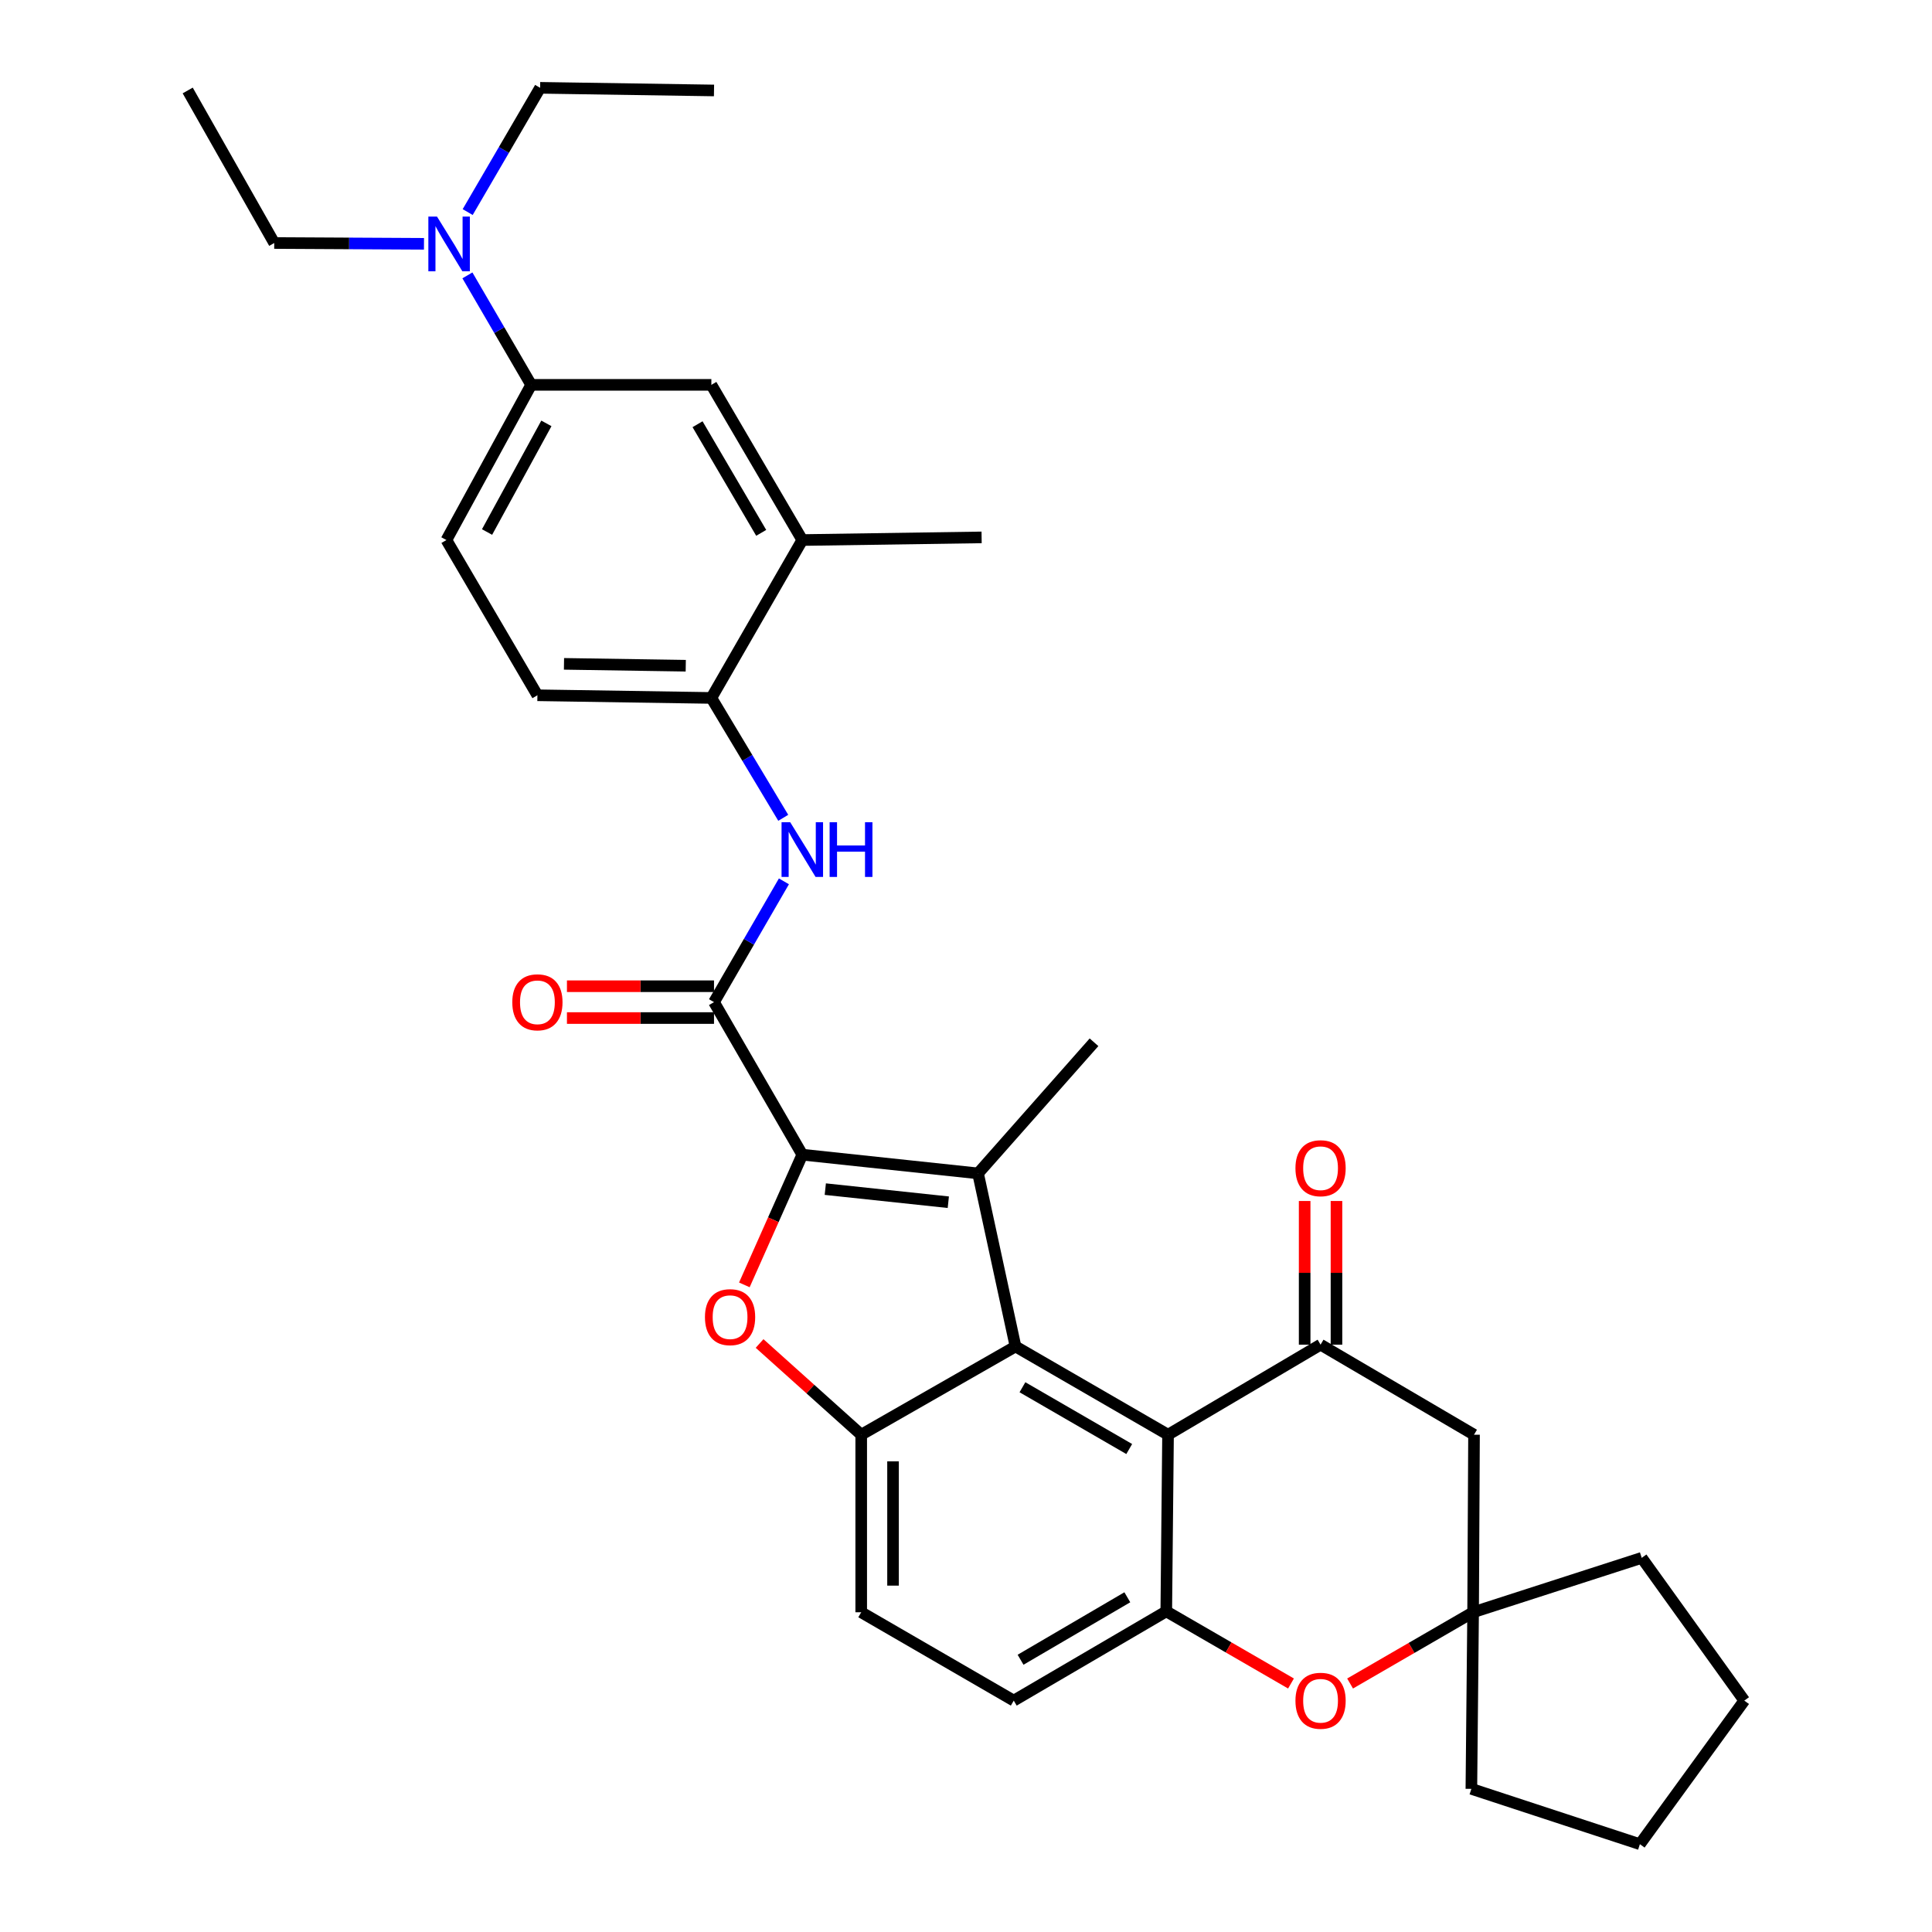 <?xml version='1.0' encoding='iso-8859-1'?>
<svg version='1.1' baseProfile='full'
              xmlns='http://www.w3.org/2000/svg'
                      xmlns:rdkit='http://www.rdkit.org/xml'
                      xmlns:xlink='http://www.w3.org/1999/xlink'
                  xml:space='preserve'
width='1000px' height='1000px' viewBox='0 0 1000 1000'>
<!-- END OF HEADER -->
<rect style='opacity:1.0;fill:#FFFFFF;stroke:none' width='1000' height='1000' x='0' y='0'> </rect>
<path class='bond-0' d='M 415.271,597.659 L 506.232,607.341' style='fill:none;fill-rule:evenodd;stroke:#000000;stroke-width:6px;stroke-linecap:butt;stroke-linejoin:miter;stroke-opacity:1' />
<path class='bond-0' d='M 427.172,615.49 L 490.844,622.267' style='fill:none;fill-rule:evenodd;stroke:#000000;stroke-width:6px;stroke-linecap:butt;stroke-linejoin:miter;stroke-opacity:1' />
<path class='bond-2' d='M 415.271,597.659 L 400.274,631.357' style='fill:none;fill-rule:evenodd;stroke:#000000;stroke-width:6px;stroke-linecap:butt;stroke-linejoin:miter;stroke-opacity:1' />
<path class='bond-2' d='M 400.274,631.357 L 385.277,665.055' style='fill:none;fill-rule:evenodd;stroke:#FF0000;stroke-width:6px;stroke-linecap:butt;stroke-linejoin:miter;stroke-opacity:1' />
<path class='bond-4' d='M 415.271,597.659 L 369.572,518.705' style='fill:none;fill-rule:evenodd;stroke:#000000;stroke-width:6px;stroke-linecap:butt;stroke-linejoin:miter;stroke-opacity:1' />
<path class='bond-1' d='M 506.232,607.341 L 525.623,696.928' style='fill:none;fill-rule:evenodd;stroke:#000000;stroke-width:6px;stroke-linecap:butt;stroke-linejoin:miter;stroke-opacity:1' />
<path class='bond-23' d='M 506.232,607.341 L 566.262,539.477' style='fill:none;fill-rule:evenodd;stroke:#000000;stroke-width:6px;stroke-linecap:butt;stroke-linejoin:miter;stroke-opacity:1' />
<path class='bond-3' d='M 525.623,696.928 L 604.577,742.61' style='fill:none;fill-rule:evenodd;stroke:#000000;stroke-width:6px;stroke-linecap:butt;stroke-linejoin:miter;stroke-opacity:1' />
<path class='bond-3' d='M 529.217,718.038 L 584.485,750.015' style='fill:none;fill-rule:evenodd;stroke:#000000;stroke-width:6px;stroke-linecap:butt;stroke-linejoin:miter;stroke-opacity:1' />
<path class='bond-33' d='M 525.623,696.928 L 445.762,742.61' style='fill:none;fill-rule:evenodd;stroke:#000000;stroke-width:6px;stroke-linecap:butt;stroke-linejoin:miter;stroke-opacity:1' />
<path class='bond-5' d='M 393.161,695.391 L 419.462,719' style='fill:none;fill-rule:evenodd;stroke:#FF0000;stroke-width:6px;stroke-linecap:butt;stroke-linejoin:miter;stroke-opacity:1' />
<path class='bond-5' d='M 419.462,719 L 445.762,742.61' style='fill:none;fill-rule:evenodd;stroke:#000000;stroke-width:6px;stroke-linecap:butt;stroke-linejoin:miter;stroke-opacity:1' />
<path class='bond-6' d='M 604.577,742.61 L 683.522,695.995' style='fill:none;fill-rule:evenodd;stroke:#000000;stroke-width:6px;stroke-linecap:butt;stroke-linejoin:miter;stroke-opacity:1' />
<path class='bond-7' d='M 604.577,742.61 L 603.662,834.037' style='fill:none;fill-rule:evenodd;stroke:#000000;stroke-width:6px;stroke-linecap:butt;stroke-linejoin:miter;stroke-opacity:1' />
<path class='bond-9' d='M 369.572,518.705 L 387.664,487.443' style='fill:none;fill-rule:evenodd;stroke:#000000;stroke-width:6px;stroke-linecap:butt;stroke-linejoin:miter;stroke-opacity:1' />
<path class='bond-9' d='M 387.664,487.443 L 405.756,456.182' style='fill:none;fill-rule:evenodd;stroke:#0000FF;stroke-width:6px;stroke-linecap:butt;stroke-linejoin:miter;stroke-opacity:1' />
<path class='bond-17' d='M 369.572,510.469 L 331.51,510.469' style='fill:none;fill-rule:evenodd;stroke:#000000;stroke-width:6px;stroke-linecap:butt;stroke-linejoin:miter;stroke-opacity:1' />
<path class='bond-17' d='M 331.51,510.469 L 293.448,510.469' style='fill:none;fill-rule:evenodd;stroke:#FF0000;stroke-width:6px;stroke-linecap:butt;stroke-linejoin:miter;stroke-opacity:1' />
<path class='bond-17' d='M 369.572,526.94 L 331.51,526.94' style='fill:none;fill-rule:evenodd;stroke:#000000;stroke-width:6px;stroke-linecap:butt;stroke-linejoin:miter;stroke-opacity:1' />
<path class='bond-17' d='M 331.51,526.94 L 293.448,526.94' style='fill:none;fill-rule:evenodd;stroke:#FF0000;stroke-width:6px;stroke-linecap:butt;stroke-linejoin:miter;stroke-opacity:1' />
<path class='bond-18' d='M 445.762,742.61 L 445.762,834.503' style='fill:none;fill-rule:evenodd;stroke:#000000;stroke-width:6px;stroke-linecap:butt;stroke-linejoin:miter;stroke-opacity:1' />
<path class='bond-18' d='M 462.234,756.394 L 462.234,820.719' style='fill:none;fill-rule:evenodd;stroke:#000000;stroke-width:6px;stroke-linecap:butt;stroke-linejoin:miter;stroke-opacity:1' />
<path class='bond-10' d='M 683.522,695.995 L 762.952,742.61' style='fill:none;fill-rule:evenodd;stroke:#000000;stroke-width:6px;stroke-linecap:butt;stroke-linejoin:miter;stroke-opacity:1' />
<path class='bond-16' d='M 691.758,695.995 L 691.758,658.813' style='fill:none;fill-rule:evenodd;stroke:#000000;stroke-width:6px;stroke-linecap:butt;stroke-linejoin:miter;stroke-opacity:1' />
<path class='bond-16' d='M 691.758,658.813 L 691.758,621.631' style='fill:none;fill-rule:evenodd;stroke:#FF0000;stroke-width:6px;stroke-linecap:butt;stroke-linejoin:miter;stroke-opacity:1' />
<path class='bond-16' d='M 675.286,695.995 L 675.286,658.813' style='fill:none;fill-rule:evenodd;stroke:#000000;stroke-width:6px;stroke-linecap:butt;stroke-linejoin:miter;stroke-opacity:1' />
<path class='bond-16' d='M 675.286,658.813 L 675.286,621.631' style='fill:none;fill-rule:evenodd;stroke:#FF0000;stroke-width:6px;stroke-linecap:butt;stroke-linejoin:miter;stroke-opacity:1' />
<path class='bond-8' d='M 603.662,834.037 L 635.939,852.707' style='fill:none;fill-rule:evenodd;stroke:#000000;stroke-width:6px;stroke-linecap:butt;stroke-linejoin:miter;stroke-opacity:1' />
<path class='bond-8' d='M 635.939,852.707 L 668.216,871.377' style='fill:none;fill-rule:evenodd;stroke:#FF0000;stroke-width:6px;stroke-linecap:butt;stroke-linejoin:miter;stroke-opacity:1' />
<path class='bond-34' d='M 603.662,834.037 L 524.717,880.231' style='fill:none;fill-rule:evenodd;stroke:#000000;stroke-width:6px;stroke-linecap:butt;stroke-linejoin:miter;stroke-opacity:1' />
<path class='bond-34' d='M 583.501,826.749 L 528.24,859.085' style='fill:none;fill-rule:evenodd;stroke:#000000;stroke-width:6px;stroke-linecap:butt;stroke-linejoin:miter;stroke-opacity:1' />
<path class='bond-11' d='M 698.803,871.381 L 730.64,852.942' style='fill:none;fill-rule:evenodd;stroke:#FF0000;stroke-width:6px;stroke-linecap:butt;stroke-linejoin:miter;stroke-opacity:1' />
<path class='bond-11' d='M 730.64,852.942 L 762.476,834.503' style='fill:none;fill-rule:evenodd;stroke:#000000;stroke-width:6px;stroke-linecap:butt;stroke-linejoin:miter;stroke-opacity:1' />
<path class='bond-12' d='M 405.407,423.293 L 386.803,392.273' style='fill:none;fill-rule:evenodd;stroke:#0000FF;stroke-width:6px;stroke-linecap:butt;stroke-linejoin:miter;stroke-opacity:1' />
<path class='bond-12' d='M 386.803,392.273 L 368.199,361.253' style='fill:none;fill-rule:evenodd;stroke:#000000;stroke-width:6px;stroke-linecap:butt;stroke-linejoin:miter;stroke-opacity:1' />
<path class='bond-36' d='M 762.952,742.61 L 762.476,834.503' style='fill:none;fill-rule:evenodd;stroke:#000000;stroke-width:6px;stroke-linecap:butt;stroke-linejoin:miter;stroke-opacity:1' />
<path class='bond-24' d='M 762.476,834.503 L 761.58,925.912' style='fill:none;fill-rule:evenodd;stroke:#000000;stroke-width:6px;stroke-linecap:butt;stroke-linejoin:miter;stroke-opacity:1' />
<path class='bond-25' d='M 762.476,834.503 L 849.749,806.346' style='fill:none;fill-rule:evenodd;stroke:#000000;stroke-width:6px;stroke-linecap:butt;stroke-linejoin:miter;stroke-opacity:1' />
<path class='bond-14' d='M 368.199,361.253 L 415.271,279.526' style='fill:none;fill-rule:evenodd;stroke:#000000;stroke-width:6px;stroke-linecap:butt;stroke-linejoin:miter;stroke-opacity:1' />
<path class='bond-21' d='M 368.199,361.253 L 278.163,359.872' style='fill:none;fill-rule:evenodd;stroke:#000000;stroke-width:6px;stroke-linecap:butt;stroke-linejoin:miter;stroke-opacity:1' />
<path class='bond-21' d='M 354.946,344.576 L 291.921,343.609' style='fill:none;fill-rule:evenodd;stroke:#000000;stroke-width:6px;stroke-linecap:butt;stroke-linejoin:miter;stroke-opacity:1' />
<path class='bond-13' d='M 274.933,199.199 L 231.063,279.526' style='fill:none;fill-rule:evenodd;stroke:#000000;stroke-width:6px;stroke-linecap:butt;stroke-linejoin:miter;stroke-opacity:1' />
<path class='bond-13' d='M 282.808,219.144 L 252.1,275.372' style='fill:none;fill-rule:evenodd;stroke:#000000;stroke-width:6px;stroke-linecap:butt;stroke-linejoin:miter;stroke-opacity:1' />
<path class='bond-20' d='M 274.933,199.199 L 258.431,170.868' style='fill:none;fill-rule:evenodd;stroke:#000000;stroke-width:6px;stroke-linecap:butt;stroke-linejoin:miter;stroke-opacity:1' />
<path class='bond-20' d='M 258.431,170.868 L 241.93,142.537' style='fill:none;fill-rule:evenodd;stroke:#0000FF;stroke-width:6px;stroke-linecap:butt;stroke-linejoin:miter;stroke-opacity:1' />
<path class='bond-35' d='M 274.933,199.199 L 368.199,199.199' style='fill:none;fill-rule:evenodd;stroke:#000000;stroke-width:6px;stroke-linecap:butt;stroke-linejoin:miter;stroke-opacity:1' />
<path class='bond-15' d='M 415.271,279.526 L 368.199,199.199' style='fill:none;fill-rule:evenodd;stroke:#000000;stroke-width:6px;stroke-linecap:butt;stroke-linejoin:miter;stroke-opacity:1' />
<path class='bond-15' d='M 393.999,275.805 L 361.049,219.576' style='fill:none;fill-rule:evenodd;stroke:#000000;stroke-width:6px;stroke-linecap:butt;stroke-linejoin:miter;stroke-opacity:1' />
<path class='bond-26' d='M 415.271,279.526 L 508.08,278.154' style='fill:none;fill-rule:evenodd;stroke:#000000;stroke-width:6px;stroke-linecap:butt;stroke-linejoin:miter;stroke-opacity:1' />
<path class='bond-19' d='M 445.762,834.503 L 524.717,880.231' style='fill:none;fill-rule:evenodd;stroke:#000000;stroke-width:6px;stroke-linecap:butt;stroke-linejoin:miter;stroke-opacity:1' />
<path class='bond-27' d='M 219.451,126.197 L 180.697,125.989' style='fill:none;fill-rule:evenodd;stroke:#0000FF;stroke-width:6px;stroke-linecap:butt;stroke-linejoin:miter;stroke-opacity:1' />
<path class='bond-27' d='M 180.697,125.989 L 141.942,125.781' style='fill:none;fill-rule:evenodd;stroke:#000000;stroke-width:6px;stroke-linecap:butt;stroke-linejoin:miter;stroke-opacity:1' />
<path class='bond-28' d='M 242.072,109.768 L 260.817,77.611' style='fill:none;fill-rule:evenodd;stroke:#0000FF;stroke-width:6px;stroke-linecap:butt;stroke-linejoin:miter;stroke-opacity:1' />
<path class='bond-28' d='M 260.817,77.611 L 279.563,45.455' style='fill:none;fill-rule:evenodd;stroke:#000000;stroke-width:6px;stroke-linecap:butt;stroke-linejoin:miter;stroke-opacity:1' />
<path class='bond-22' d='M 278.163,359.872 L 231.063,279.526' style='fill:none;fill-rule:evenodd;stroke:#000000;stroke-width:6px;stroke-linecap:butt;stroke-linejoin:miter;stroke-opacity:1' />
<path class='bond-31' d='M 761.58,925.912 L 848.806,954.545' style='fill:none;fill-rule:evenodd;stroke:#000000;stroke-width:6px;stroke-linecap:butt;stroke-linejoin:miter;stroke-opacity:1' />
<path class='bond-32' d='M 849.749,806.346 L 902.843,880.231' style='fill:none;fill-rule:evenodd;stroke:#000000;stroke-width:6px;stroke-linecap:butt;stroke-linejoin:miter;stroke-opacity:1' />
<path class='bond-30' d='M 141.942,125.781 L 97.157,46.827' style='fill:none;fill-rule:evenodd;stroke:#000000;stroke-width:6px;stroke-linecap:butt;stroke-linejoin:miter;stroke-opacity:1' />
<path class='bond-29' d='M 279.563,45.455 L 369.572,46.827' style='fill:none;fill-rule:evenodd;stroke:#000000;stroke-width:6px;stroke-linecap:butt;stroke-linejoin:miter;stroke-opacity:1' />
<path class='bond-37' d='M 848.806,954.545 L 902.843,880.231' style='fill:none;fill-rule:evenodd;stroke:#000000;stroke-width:6px;stroke-linecap:butt;stroke-linejoin:miter;stroke-opacity:1' />
<path  class='atom-3' d='M 364.881 681.754
Q 364.881 674.954, 368.241 671.154
Q 371.601 667.354, 377.881 667.354
Q 384.161 667.354, 387.521 671.154
Q 390.881 674.954, 390.881 681.754
Q 390.881 688.634, 387.481 692.554
Q 384.081 696.434, 377.881 696.434
Q 371.641 696.434, 368.241 692.554
Q 364.881 688.674, 364.881 681.754
M 377.881 693.234
Q 382.201 693.234, 384.521 690.354
Q 386.881 687.434, 386.881 681.754
Q 386.881 676.194, 384.521 673.394
Q 382.201 670.554, 377.881 670.554
Q 373.561 670.554, 371.201 673.354
Q 368.881 676.154, 368.881 681.754
Q 368.881 687.474, 371.201 690.354
Q 373.561 693.234, 377.881 693.234
' fill='#FF0000'/>
<path  class='atom-9' d='M 670.522 880.311
Q 670.522 873.511, 673.882 869.711
Q 677.242 865.911, 683.522 865.911
Q 689.802 865.911, 693.162 869.711
Q 696.522 873.511, 696.522 880.311
Q 696.522 887.191, 693.122 891.111
Q 689.722 894.991, 683.522 894.991
Q 677.282 894.991, 673.882 891.111
Q 670.522 887.231, 670.522 880.311
M 683.522 891.791
Q 687.842 891.791, 690.162 888.911
Q 692.522 885.991, 692.522 880.311
Q 692.522 874.751, 690.162 871.951
Q 687.842 869.111, 683.522 869.111
Q 679.202 869.111, 676.842 871.911
Q 674.522 874.711, 674.522 880.311
Q 674.522 886.031, 676.842 888.911
Q 679.202 891.791, 683.522 891.791
' fill='#FF0000'/>
<path  class='atom-10' d='M 409.011 425.581
L 418.291 440.581
Q 419.211 442.061, 420.691 444.741
Q 422.171 447.421, 422.251 447.581
L 422.251 425.581
L 426.011 425.581
L 426.011 453.901
L 422.131 453.901
L 412.171 437.501
Q 411.011 435.581, 409.771 433.381
Q 408.571 431.181, 408.211 430.501
L 408.211 453.901
L 404.531 453.901
L 404.531 425.581
L 409.011 425.581
' fill='#0000FF'/>
<path  class='atom-10' d='M 429.411 425.581
L 433.251 425.581
L 433.251 437.621
L 447.731 437.621
L 447.731 425.581
L 451.571 425.581
L 451.571 453.901
L 447.731 453.901
L 447.731 440.821
L 433.251 440.821
L 433.251 453.901
L 429.411 453.901
L 429.411 425.581
' fill='#0000FF'/>
<path  class='atom-17' d='M 670.522 604.666
Q 670.522 597.866, 673.882 594.066
Q 677.242 590.266, 683.522 590.266
Q 689.802 590.266, 693.162 594.066
Q 696.522 597.866, 696.522 604.666
Q 696.522 611.546, 693.122 615.466
Q 689.722 619.346, 683.522 619.346
Q 677.282 619.346, 673.882 615.466
Q 670.522 611.586, 670.522 604.666
M 683.522 616.146
Q 687.842 616.146, 690.162 613.266
Q 692.522 610.346, 692.522 604.666
Q 692.522 599.106, 690.162 596.306
Q 687.842 593.466, 683.522 593.466
Q 679.202 593.466, 676.842 596.266
Q 674.522 599.066, 674.522 604.666
Q 674.522 610.386, 676.842 613.266
Q 679.202 616.146, 683.522 616.146
' fill='#FF0000'/>
<path  class='atom-18' d='M 265.163 518.785
Q 265.163 511.985, 268.523 508.185
Q 271.883 504.385, 278.163 504.385
Q 284.443 504.385, 287.803 508.185
Q 291.163 511.985, 291.163 518.785
Q 291.163 525.665, 287.763 529.585
Q 284.363 533.465, 278.163 533.465
Q 271.923 533.465, 268.523 529.585
Q 265.163 525.705, 265.163 518.785
M 278.163 530.265
Q 282.483 530.265, 284.803 527.385
Q 287.163 524.465, 287.163 518.785
Q 287.163 513.225, 284.803 510.425
Q 282.483 507.585, 278.163 507.585
Q 273.843 507.585, 271.483 510.385
Q 269.163 513.185, 269.163 518.785
Q 269.163 524.505, 271.483 527.385
Q 273.843 530.265, 278.163 530.265
' fill='#FF0000'/>
<path  class='atom-21' d='M 226.194 112.106
L 235.474 127.106
Q 236.394 128.586, 237.874 131.266
Q 239.354 133.946, 239.434 134.106
L 239.434 112.106
L 243.194 112.106
L 243.194 140.426
L 239.314 140.426
L 229.354 124.026
Q 228.194 122.106, 226.954 119.906
Q 225.754 117.706, 225.394 117.026
L 225.394 140.426
L 221.714 140.426
L 221.714 112.106
L 226.194 112.106
' fill='#0000FF'/>
</svg>
